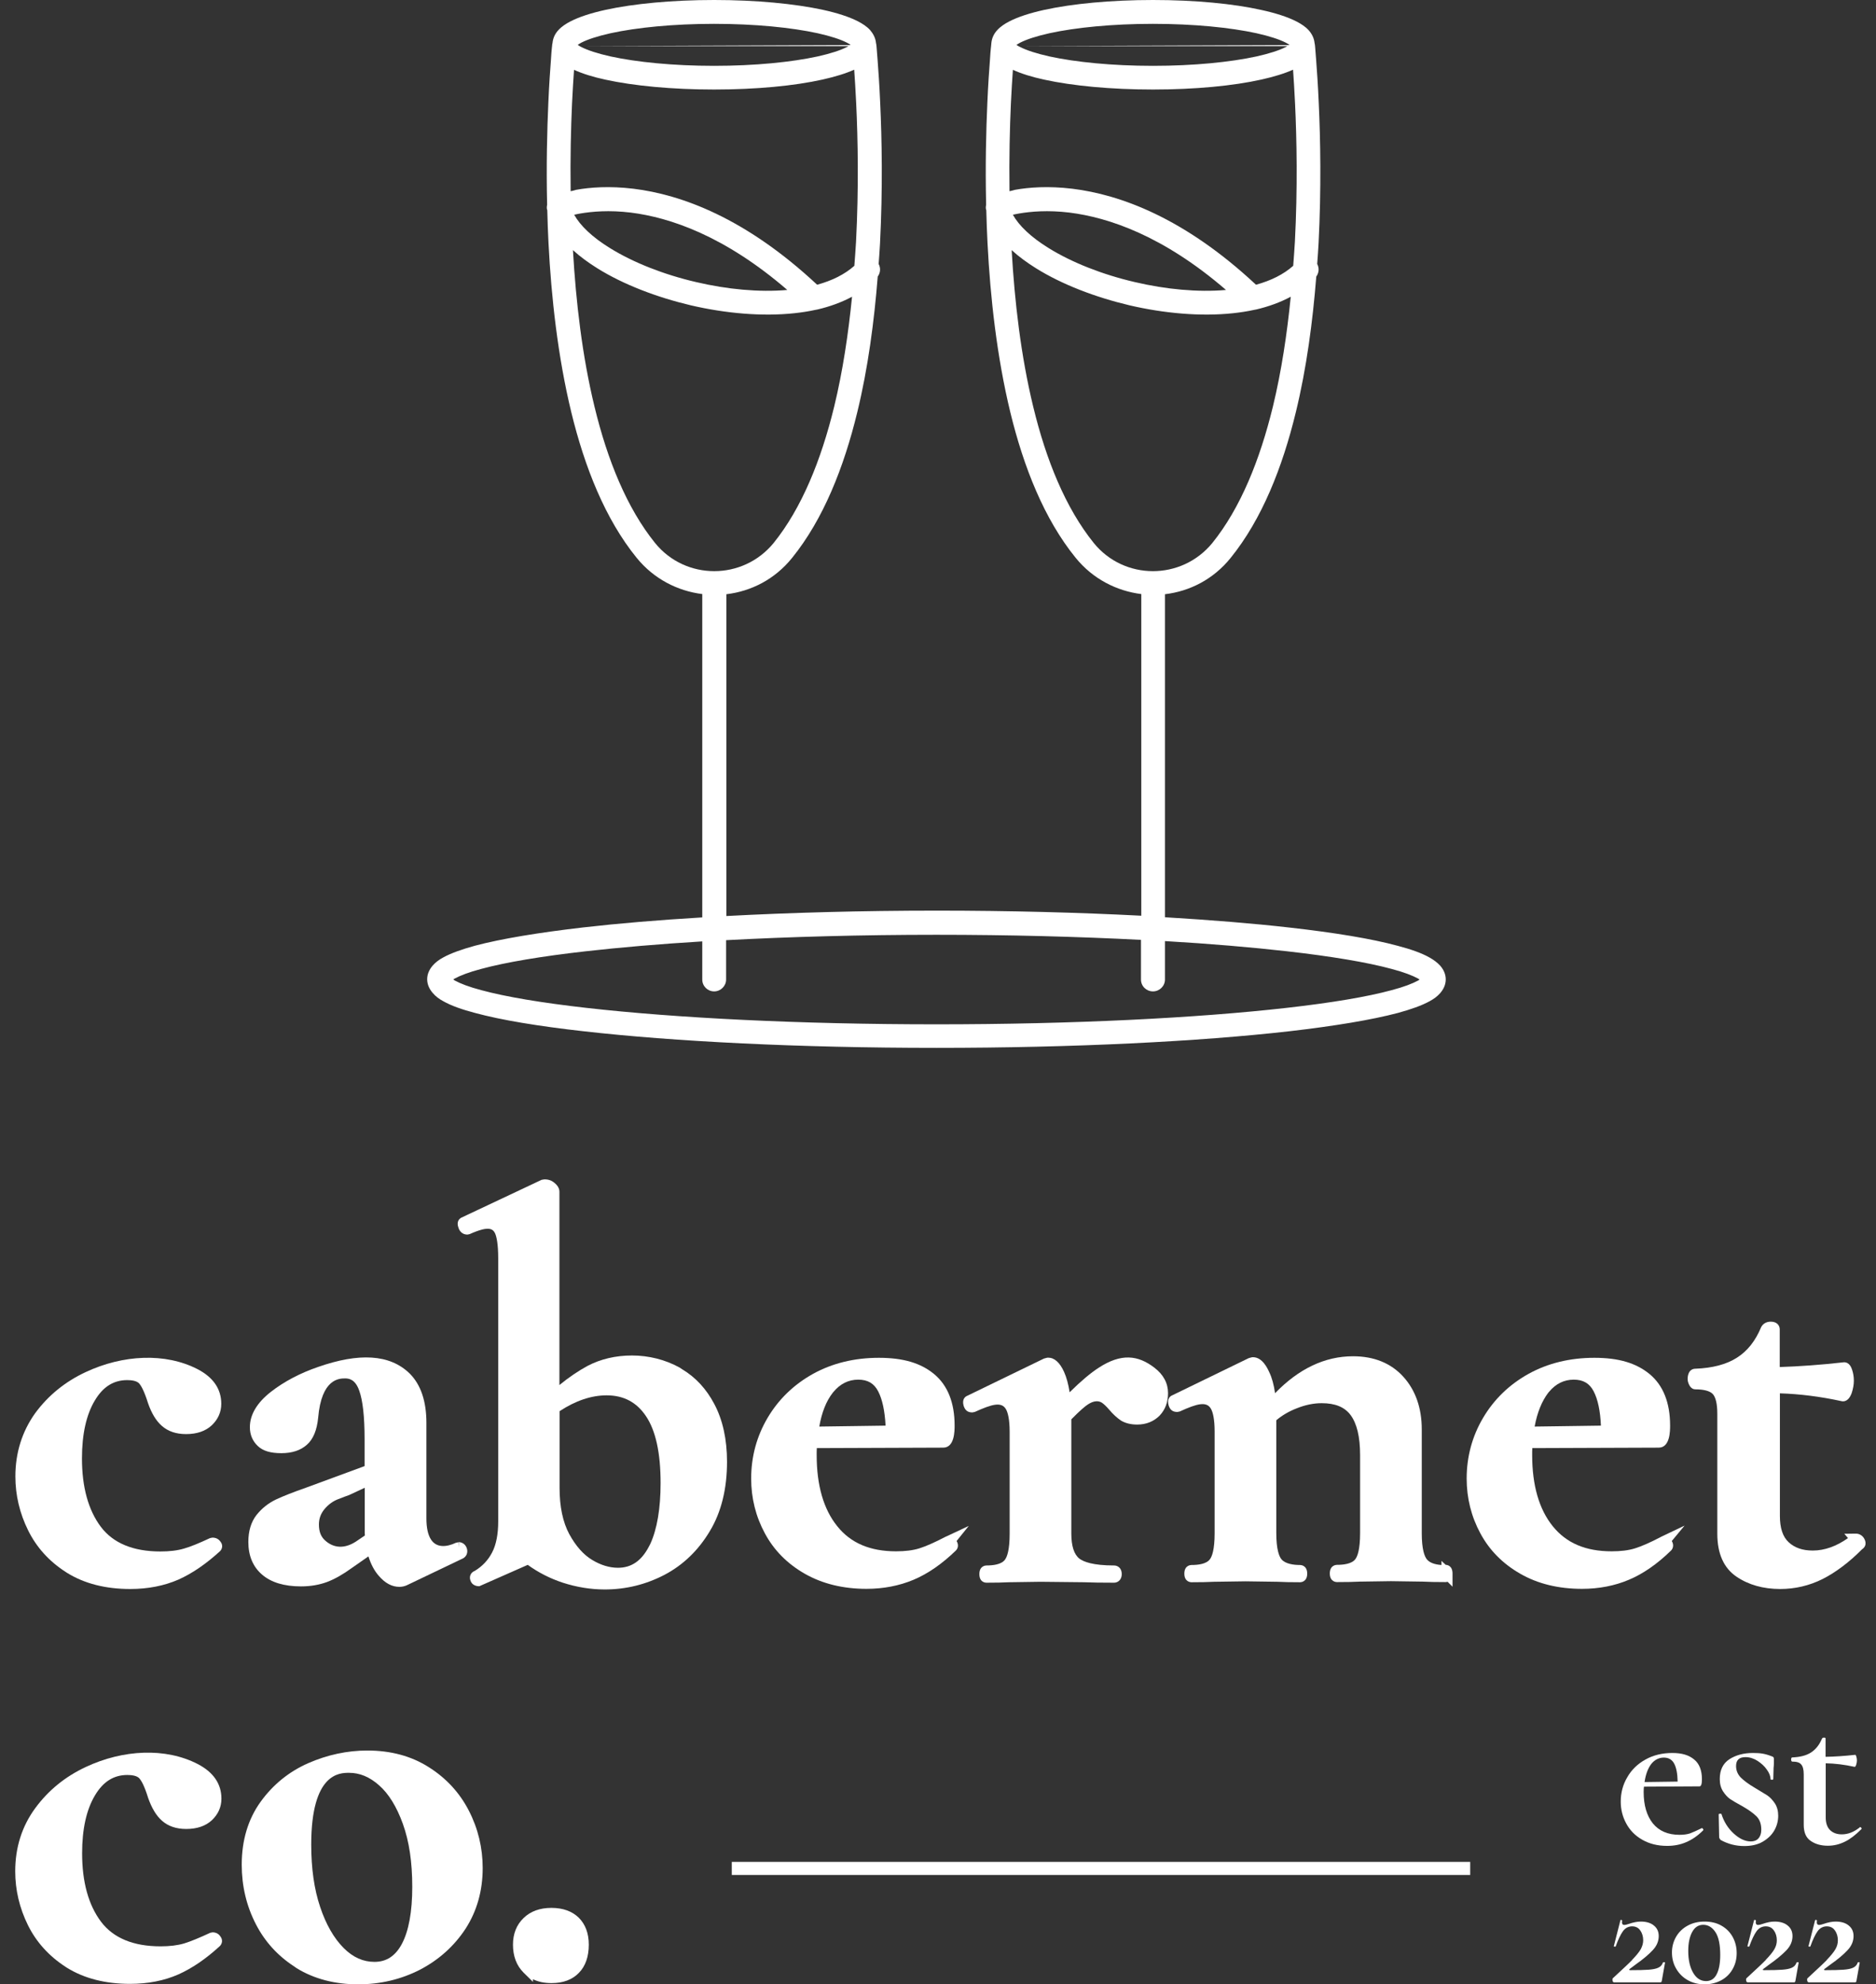 <svg xmlns="http://www.w3.org/2000/svg" width="122" height="129" viewBox="0 0 122 129" fill="none"><rect x="0" y="0" width="122" height="129" fill="#333333" stroke="none"/><path d="M28.83 65.09C29.34 65.38 30.05 65.63 30.89 65.85C32.58 66.31 35 66.71 37.94 67.04C43.83 67.71 51.95 68.12 60.9 68.12C69.85 68.12 77.97 67.71 83.86 67.04C86.8 66.7 89.21 66.3 90.91 65.85C91.75 65.62 92.46 65.37 92.97 65.09C93.23 64.95 93.47 64.78 93.66 64.56C93.85 64.34 94.02 64.04 94.02 63.67C94.02 63.3 93.85 63 93.66 62.78C93.47 62.57 93.22 62.39 92.97 62.25C92.46 61.96 91.75 61.71 90.91 61.49C89.22 61.03 86.8 60.63 83.86 60.3C81.49 60.03 78.76 59.81 75.76 59.63V38.63C77.37 38.44 78.91 37.66 80.03 36.27C82.07 33.75 83.4 30.38 84.27 26.8C84.97 23.93 85.37 20.89 85.6 17.98C85.78 17.73 85.8 17.42 85.66 17.16C85.69 16.71 85.73 16.25 85.75 15.81C85.93 12.27 85.87 9.03 85.76 6.68C85.71 5.5 85.64 4.55 85.59 3.88C85.56 3.55 85.54 3.29 85.53 3.11C85.52 3.02 85.52 2.95 85.51 2.91L85.5 2.86V2.84C85.5 2.83 85.49 2.82 85.49 2.81C85.46 2.46 85.29 2.17 85.1 1.96C84.89 1.73 84.61 1.55 84.32 1.4C83.74 1.1 82.95 0.85 82.04 0.65C80.21 0.24 77.71 0 74.98 0C72.25 0 69.75 0.24 67.92 0.64C67.01 0.84 66.22 1.09 65.64 1.39C65.35 1.54 65.07 1.72 64.86 1.95C64.66 2.16 64.5 2.45 64.47 2.81C64.47 2.82 64.46 2.83 64.46 2.84C64.46 2.84 64.46 2.84 64.47 2.84V2.85L64.46 2.9C64.46 2.95 64.45 3.01 64.44 3.1C64.42 3.28 64.4 3.53 64.38 3.87C64.33 4.53 64.26 5.49 64.21 6.67C64.13 8.45 64.07 10.75 64.13 13.3C64.11 13.4 64.1 13.5 64.12 13.6C64.12 13.62 64.13 13.64 64.14 13.65C64.16 14.35 64.18 15.07 64.22 15.8C64.4 19.34 64.83 23.2 65.7 26.79C66.57 30.37 67.91 33.75 69.95 36.26C71.07 37.64 72.62 38.42 74.22 38.62V59.53C70.15 59.32 65.65 59.2 60.91 59.2C56.02 59.2 51.4 59.33 47.24 59.55V38.63C48.85 38.44 50.39 37.66 51.51 36.27C53.55 33.75 54.88 30.38 55.75 26.8C56.45 23.93 56.85 20.89 57.08 17.98C57.26 17.73 57.28 17.42 57.14 17.16C57.17 16.71 57.21 16.25 57.23 15.81C57.41 12.27 57.35 9.03 57.24 6.68C57.19 5.5 57.12 4.55 57.07 3.88C57.04 3.55 57.02 3.29 57.01 3.11C57 3.02 57 2.95 56.99 2.91L56.98 2.86V2.84C56.98 2.83 56.97 2.82 56.97 2.81C56.94 2.46 56.77 2.17 56.58 1.95C56.37 1.72 56.09 1.54 55.8 1.39C55.22 1.09 54.43 0.84 53.52 0.64C51.67 0.24 49.17 0 46.44 0C43.71 0 41.21 0.24 39.38 0.64C38.47 0.84 37.68 1.09 37.1 1.39C36.81 1.54 36.53 1.72 36.32 1.95C36.12 2.16 35.96 2.45 35.93 2.81C35.93 2.82 35.92 2.83 35.92 2.84V2.85L35.91 2.9C35.91 2.95 35.9 3.01 35.89 3.1C35.87 3.28 35.85 3.53 35.83 3.87C35.78 4.53 35.71 5.49 35.66 6.67C35.58 8.45 35.52 10.75 35.58 13.3C35.56 13.4 35.55 13.5 35.57 13.6C35.57 13.62 35.58 13.64 35.59 13.65C35.61 14.35 35.63 15.07 35.67 15.8C35.85 19.34 36.28 23.2 37.15 26.79C38.02 30.37 39.36 33.75 41.4 36.26C42.52 37.64 44.07 38.42 45.67 38.62V59.64C42.82 59.81 40.21 60.03 37.94 60.29C35 60.63 32.59 61.03 30.89 61.48C30.05 61.71 29.34 61.96 28.83 62.24C28.57 62.38 28.33 62.55 28.14 62.77C27.95 62.99 27.78 63.29 27.78 63.66C27.78 64.03 27.95 64.33 28.14 64.55C28.33 64.78 28.57 64.95 28.83 65.09ZM66.35 2.77C66.76 2.56 67.4 2.35 68.25 2.16C69.95 1.79 72.33 1.55 74.98 1.55C77.63 1.55 80.01 1.79 81.71 2.16C82.56 2.35 83.2 2.56 83.61 2.77C83.72 2.83 83.8 2.87 83.85 2.92C83.85 2.92 83.84 2.92 83.84 2.93L66.23 3C66.19 2.97 66.13 2.94 66.1 2.92C66.16 2.88 66.24 2.83 66.35 2.77ZM83.72 3C83.68 3.02 83.66 3.04 83.61 3.06C83.2 3.27 82.56 3.48 81.71 3.67C80.01 4.04 77.63 4.28 74.98 4.28C72.33 4.28 69.95 4.04 68.25 3.67C67.4 3.48 66.76 3.27 66.35 3.06C66.3 3.04 66.27 3.02 66.23 3H83.72ZM65.65 12.43C65.62 10.26 65.67 8.3 65.74 6.74C65.78 5.88 65.83 5.13 65.87 4.54C66.42 4.79 67.12 5.01 67.92 5.18C69.75 5.58 72.25 5.82 74.98 5.82C77.71 5.82 80.21 5.58 82.04 5.17C82.84 4.99 83.54 4.78 84.09 4.53C84.13 5.12 84.18 5.86 84.22 6.73C84.33 9.05 84.39 12.23 84.21 15.71C84.18 16.22 84.14 16.75 84.1 17.28C83.48 17.83 82.67 18.24 81.68 18.51C77.01 14.15 72.83 12.65 69.74 12.27C68.17 12.08 66.9 12.18 66.01 12.34C65.87 12.38 65.76 12.41 65.65 12.43ZM79.73 18.85C77.89 19.01 75.81 18.81 73.81 18.34C71.69 17.85 69.7 17.06 68.2 16.13C67.03 15.41 66.26 14.66 65.87 13.96C65.99 13.93 66.12 13.91 66.27 13.88C67.03 13.75 68.14 13.65 69.55 13.82C72.1 14.14 75.65 15.33 79.73 18.85ZM71.13 35.3C69.3 33.03 68.03 29.91 67.19 26.43C66.39 23.14 65.98 19.59 65.79 16.26C66.26 16.69 66.81 17.09 67.39 17.45C69.06 18.49 71.22 19.32 73.46 19.85C75.7 20.37 78.08 20.59 80.21 20.36C80.67 20.31 81.13 20.24 81.58 20.14C81.62 20.13 81.65 20.13 81.69 20.12C82.5 19.93 83.25 19.66 83.94 19.29C83.7 21.69 83.34 24.12 82.78 26.43C81.93 29.91 80.67 33.03 78.84 35.3C76.84 37.74 73.11 37.74 71.13 35.3ZM37.81 2.77C38.22 2.56 38.86 2.35 39.71 2.16C41.41 1.79 43.79 1.55 46.44 1.55C49.09 1.55 51.47 1.79 53.17 2.16C54.02 2.35 54.66 2.56 55.07 2.77C55.18 2.83 55.26 2.87 55.31 2.92C55.31 2.92 55.3 2.92 55.3 2.93L37.7 3C37.66 2.97 37.6 2.94 37.57 2.92C37.62 2.88 37.7 2.83 37.81 2.77ZM55.18 3C55.14 3.02 55.12 3.04 55.07 3.06C54.66 3.27 54.02 3.48 53.17 3.67C51.47 4.04 49.09 4.28 46.44 4.28C43.79 4.28 41.41 4.04 39.71 3.67C38.86 3.48 38.22 3.27 37.81 3.06C37.76 3.04 37.74 3.02 37.7 3H55.18ZM37.11 12.43C37.08 10.26 37.13 8.3 37.2 6.74C37.24 5.88 37.29 5.13 37.33 4.54C37.88 4.79 38.58 5.01 39.38 5.18C41.21 5.58 43.71 5.82 46.44 5.82C49.17 5.82 51.67 5.58 53.5 5.17C54.3 4.99 55 4.78 55.55 4.53C55.59 5.12 55.64 5.86 55.68 6.73C55.79 9.05 55.85 12.23 55.67 15.71C55.64 16.22 55.6 16.76 55.56 17.28C54.94 17.83 54.13 18.24 53.14 18.51C48.47 14.15 44.29 12.65 41.2 12.27C39.63 12.08 38.36 12.18 37.47 12.34C37.34 12.38 37.23 12.41 37.11 12.43ZM51.2 18.85C49.36 19.01 47.28 18.81 45.28 18.34C43.16 17.85 41.17 17.06 39.67 16.13C38.5 15.41 37.73 14.66 37.34 13.96C37.46 13.93 37.59 13.91 37.74 13.88C38.5 13.75 39.61 13.65 41.02 13.82C43.57 14.14 47.12 15.33 51.2 18.85ZM42.6 35.3C40.77 33.03 39.5 29.91 38.66 26.43C37.86 23.14 37.45 19.59 37.26 16.26C37.73 16.69 38.28 17.09 38.86 17.45C40.53 18.49 42.69 19.32 44.93 19.85C47.17 20.37 49.55 20.59 51.68 20.36C52.14 20.31 52.6 20.24 53.05 20.14C53.09 20.13 53.12 20.13 53.16 20.12C53.97 19.93 54.72 19.66 55.41 19.29C55.17 21.69 54.81 24.12 54.25 26.43C53.4 29.91 52.14 33.03 50.31 35.3C48.31 37.74 44.58 37.74 42.6 35.3ZM29.58 63.61C29.93 63.42 30.49 63.2 31.29 62.99C32.87 62.56 35.19 62.17 38.11 61.84C40.33 61.59 42.88 61.37 45.67 61.2V63.68C45.67 64.11 46.02 64.45 46.44 64.45C46.87 64.45 47.22 64.1 47.22 63.68V61.12C51.37 60.9 55.99 60.77 60.89 60.77C65.65 60.77 70.14 60.89 74.2 61.1V63.68C74.2 64.11 74.55 64.45 74.98 64.45C75.41 64.45 75.76 64.1 75.76 63.68V61.18C78.69 61.35 81.37 61.58 83.68 61.84C86.59 62.17 88.92 62.56 90.5 62.99C91.3 63.2 91.86 63.42 92.21 63.61C92.25 63.63 92.29 63.66 92.32 63.68C92.29 63.7 92.25 63.72 92.21 63.75C91.86 63.94 91.3 64.16 90.5 64.37C88.92 64.8 86.6 65.19 83.68 65.52C77.86 66.18 69.81 66.59 60.9 66.59C51.99 66.59 43.93 66.18 38.12 65.52C35.21 65.19 32.88 64.8 31.3 64.37C30.5 64.16 29.94 63.94 29.59 63.75C29.55 63.73 29.51 63.7 29.48 63.68C29.5 63.65 29.54 63.63 29.58 63.61Z" fill="white"></path><path d="M95.61 121.04H47.59V121.89H95.61V121.04Z" fill="white"></path><path d="M4.27 102.19L4.36 102.25C5.49 102.95 6.87 103.3 8.47 103.3C9.63 103.3 10.68 103.09 11.6 102.69C12.5 102.29 13.4 101.67 14.31 100.84C14.46 100.69 14.52 100.43 14.32 100.2C14.2 100.04 14.03 99.96 13.81 99.96L13.66 99.99C12.95 100.32 12.4 100.55 11.97 100.67C11.54 100.8 11.02 100.86 10.43 100.86C8.66 100.86 7.36 100.32 6.56 99.26C5.74 98.17 5.33 96.67 5.33 94.81C5.33 93.24 5.61 91.97 6.17 91.04C6.7 90.15 7.39 89.72 8.27 89.72C8.55 89.72 8.91 89.76 9.07 89.96C9.17 90.08 9.37 90.4 9.62 91.2C9.85 91.87 10.15 92.37 10.53 92.7C10.93 93.05 11.45 93.23 12.1 93.23C12.8 93.23 13.36 93.04 13.77 92.66C14.18 92.27 14.39 91.8 14.39 91.26C14.39 90.3 13.87 89.54 12.85 89.01C10.76 87.93 8 88.06 5.57 89.2C4.24 89.82 3.13 90.72 2.28 91.88C1.44 93.06 1 94.44 1 95.98C1 97.2 1.28 98.38 1.83 99.49C2.37 100.58 3.18 101.49 4.27 102.19Z" fill="white"></path><path d="M19.91 96.71C19.08 97 18.42 97.26 17.95 97.48C17.45 97.72 17.02 98.06 16.68 98.49C16.33 98.94 16.15 99.53 16.15 100.24C16.15 101.14 16.45 101.86 17.05 102.37C17.63 102.87 18.48 103.13 19.57 103.13C20.2 103.13 20.77 103.03 21.28 102.84C21.78 102.65 22.32 102.34 22.87 101.94L23.96 101.18C24.12 101.69 24.34 102.11 24.63 102.44C25.04 102.92 25.49 103.16 25.97 103.16C26.16 103.16 26.32 103.12 26.47 103.05L30.11 101.31C30.35 101.18 30.44 100.92 30.36 100.66C30.28 100.41 30.08 100.26 29.83 100.25V100.61L29.81 100.26L29.66 100.29C29 100.6 28.38 100.61 28.04 100.1C27.83 99.79 27.73 99.32 27.73 98.71V92.5C27.73 91.1 27.37 90.03 26.66 89.31C25.35 88.01 23.31 87.95 20.7 88.86C19.5 89.27 18.47 89.82 17.62 90.48C16.71 91.19 16.25 91.97 16.25 92.78C16.25 93.28 16.43 93.69 16.77 94.01C17.11 94.33 17.6 94.47 18.3 94.47C18.99 94.47 19.55 94.29 19.96 93.92C20.37 93.56 20.61 92.97 20.69 92.17C20.91 89.61 22.07 89.61 22.45 89.61C22.72 89.61 23.11 89.69 23.36 90.4C23.59 91.03 23.71 92.09 23.71 93.55V95.31L19.91 96.71ZM23.73 99.82L23.14 100.22C22.38 100.71 21.69 100.63 21.16 100.16C20.87 99.91 20.74 99.57 20.74 99.11C20.74 98.72 20.86 98.4 21.1 98.11C21.35 97.81 21.65 97.59 21.99 97.46C22.37 97.31 22.6 97.23 22.71 97.19L23.72 96.72V99.54C23.72 99.64 23.72 99.74 23.73 99.82Z" fill="white"></path><path d="M44.37 89.02L44.19 88.9C43.26 88.39 42.19 88.12 41.1 88.12C40.03 88.12 39.07 88.35 38.22 88.79C37.61 89.12 36.99 89.54 36.38 90.04V77.47C36.38 77.27 36.27 77.07 36.06 76.9C35.87 76.74 35.68 76.67 35.4 76.67L35.22 76.7L29.98 79.17C29.9 79.22 29.65 79.4 29.82 79.83C29.91 80.1 30.12 80.26 30.4 80.26L30.54 80.23C31.19 79.94 31.53 79.88 31.7 79.88C31.96 79.88 32.1 79.97 32.2 80.19C32.29 80.4 32.4 80.85 32.4 81.81V98.9C32.4 99.73 32.27 100.42 32 100.93C31.74 101.43 31.37 101.82 30.88 102.12C30.75 102.17 30.67 102.25 30.63 102.32C30.58 102.4 30.53 102.53 30.58 102.7C30.64 102.95 30.84 103.12 31.17 103.12L34.32 101.73C35.01 102.23 35.78 102.62 36.6 102.89C37.5 103.18 38.41 103.33 39.33 103.33C40.7 103.33 42 103.01 43.21 102.38C44.43 101.74 45.42 100.78 46.16 99.54C46.91 98.3 47.28 96.78 47.28 95.03C47.28 93.57 47 92.3 46.45 91.27C45.94 90.3 45.24 89.54 44.37 89.02ZM42.29 100.37L42.19 100.56C41.71 101.47 41.06 101.92 40.19 101.92C39.64 101.92 39.07 101.75 38.51 101.41C37.94 101.07 37.44 100.5 37.02 99.73C36.6 98.95 36.39 97.94 36.39 96.72V91.74C37.44 91.05 38.47 90.71 39.45 90.71C40.55 90.71 41.39 91.15 42 92.05C42.64 92.99 42.96 94.45 42.96 96.41C42.96 98.07 42.73 99.41 42.29 100.37Z" fill="white"></path><path d="M61.57 99.87L61.48 99.91C60.77 100.28 60.2 100.53 59.78 100.66C59.36 100.79 58.86 100.85 58.27 100.85C56.59 100.85 55.33 100.32 54.45 99.22C53.56 98.12 53.11 96.57 53.11 94.59C53.11 94.41 53.11 94.26 53.12 94.14L61.34 94.11C62.08 94.11 62.08 93.02 62.08 92.67C62.08 91.19 61.63 90.06 60.75 89.33C59.87 88.6 58.72 88.27 57.15 88.27C55.57 88.27 54.13 88.62 52.88 89.31C51.62 90.01 50.63 90.97 49.92 92.17C49.21 93.37 48.85 94.7 48.85 96.12C48.85 97.39 49.15 98.59 49.74 99.68C50.33 100.78 51.2 101.66 52.34 102.31C53.48 102.96 54.83 103.29 56.35 103.29C57.45 103.29 58.48 103.09 59.41 102.7C60.34 102.31 61.26 101.67 62.15 100.81C62.29 100.68 62.37 100.45 62.21 100.18L63 99.2L61.57 99.87ZM54.15 90.55L54.2 90.49C54.64 89.96 55.18 89.69 55.81 89.69C56.43 89.69 56.84 89.93 57.11 90.45C57.38 90.97 57.54 91.72 57.59 92.68L53.28 92.74C53.44 91.82 53.73 91.09 54.15 90.55Z" fill="white"></path><path d="M70.75 91.3C71.13 91.05 71.44 91.05 71.66 91.19C71.79 91.28 71.95 91.43 72.13 91.64C72.39 91.95 72.65 92.18 72.9 92.35C73.18 92.52 73.54 92.61 73.95 92.61C74.54 92.61 75.03 92.41 75.41 92.03C75.78 91.64 75.96 91.15 75.96 90.57C75.96 89.92 75.66 89.36 75.07 88.91C74 88.09 72.91 87.97 71.46 88.91C70.93 89.25 70.31 89.77 69.56 90.51C69.48 89.99 69.36 89.55 69.2 89.19C68.92 88.57 68.57 88.26 68.16 88.26C68.09 88.26 68.04 88.28 67.89 88.32L62.86 90.76C62.78 90.8 62.54 90.96 62.67 91.4C62.79 91.77 63.03 91.82 63.24 91.82L63.39 91.79C64.54 91.27 65.16 91.1 65.44 91.65C65.54 91.85 65.66 92.26 65.66 93.09V99.7C65.66 100.77 65.49 101.22 65.35 101.4C65.12 101.71 64.57 101.77 64.15 101.77C64.1 101.77 63.69 101.79 63.69 102.33C63.69 102.88 64.1 102.89 64.15 102.89C64.77 102.89 65.26 102.88 65.6 102.86L67.67 102.83L70.5 102.86C70.97 102.88 71.63 102.89 72.45 102.89C72.69 102.89 72.95 102.71 72.95 102.33C72.95 101.94 72.69 101.77 72.45 101.77C71.07 101.77 70.47 101.53 70.2 101.33C69.85 101.06 69.67 100.51 69.67 99.69V92.27C70.26 91.67 70.58 91.41 70.75 91.3Z" fill="white"></path><path d="M93.75 101.74C93.28 101.71 92.96 101.58 92.79 101.37C92.64 101.18 92.46 100.73 92.46 99.67V92.92C92.46 91.53 92.05 90.37 91.26 89.5C90.46 88.62 89.36 88.17 87.99 88.17C86.16 88.17 84.46 88.98 82.92 90.57C82.84 90.02 82.72 89.57 82.54 89.2C82.43 88.96 82.1 88.23 81.48 88.23C81.41 88.23 81.36 88.25 81.21 88.29L76.19 90.73C76.11 90.77 75.87 90.93 76 91.37C76.12 91.74 76.36 91.79 76.57 91.79L76.72 91.76C77.86 91.24 78.49 91.07 78.77 91.62C78.87 91.82 78.99 92.23 78.99 93.06V99.67C78.99 100.74 78.82 101.19 78.68 101.37C78.45 101.68 77.9 101.74 77.48 101.74C77.43 101.74 77.02 101.76 77.02 102.3C77.02 102.84 77.43 102.86 77.48 102.86C78.1 102.86 78.59 102.85 78.93 102.83L81 102.8L83.09 102.83C83.45 102.85 83.93 102.86 84.55 102.86C84.6 102.86 85.01 102.84 85.01 102.3C85.01 101.76 84.6 101.74 84.55 101.74C84.13 101.74 83.58 101.67 83.33 101.36C83.18 101.17 83 100.72 83 99.66V92.33C83.38 92.01 83.82 91.75 84.34 91.55C84.89 91.33 85.43 91.22 85.95 91.22C86.83 91.22 87.44 91.47 87.83 91.99C88.24 92.54 88.45 93.41 88.45 94.59V99.66C88.45 100.73 88.28 101.18 88.14 101.36C87.91 101.67 87.36 101.73 86.94 101.73C86.89 101.73 86.48 101.75 86.48 102.29C86.48 102.83 86.89 102.85 86.94 102.85C87.56 102.85 88.06 102.84 88.42 102.82L90.45 102.79L92.54 102.82C92.9 102.84 93.38 102.85 94 102.85C94.02 102.85 94.07 102.85 94.14 102.83L94.46 103.15V102.29C94.46 101.79 94.12 101.73 94.02 101.73L93.74 101.47V101.74H93.75Z" fill="white"></path><path d="M108.66 100.81C108.79 100.69 108.88 100.45 108.72 100.18L109.55 99.18L108.1 99.87L108.02 99.91C107.32 100.28 106.74 100.53 106.32 100.66C105.9 100.79 105.4 100.85 104.81 100.85C103.12 100.85 101.87 100.32 100.98 99.22C100.09 98.12 99.64 96.56 99.64 94.59C99.64 94.41 99.64 94.26 99.65 94.14L107.87 94.11C108.61 94.11 108.61 93.02 108.61 92.67C108.61 91.19 108.16 90.06 107.28 89.33C106.39 88.6 105.25 88.27 103.68 88.27C102.1 88.27 100.66 88.62 99.41 89.31C98.15 90.01 97.16 90.97 96.45 92.17C95.74 93.37 95.38 94.7 95.38 96.12C95.38 97.39 95.68 98.59 96.27 99.68C96.86 100.78 97.73 101.66 98.87 102.31C100 102.96 101.35 103.29 102.88 103.29C103.98 103.29 105.01 103.09 105.93 102.7C106.84 102.32 107.77 101.68 108.66 100.81ZM100.68 90.55L100.73 90.49C101.17 89.96 101.71 89.69 102.34 89.69C102.96 89.69 103.37 89.93 103.64 90.45C103.91 90.97 104.07 91.72 104.11 92.68L99.8 92.74C99.97 91.82 100.27 91.09 100.68 90.55Z" fill="white"></path><path d="M121.22 100C121.09 99.8 120.9 99.7 120.69 99.7L119.94 99.71L120.18 99.99C119.43 100.52 118.66 100.8 117.89 100.8C117.22 100.8 116.71 100.62 116.32 100.26C115.94 99.91 115.75 99.34 115.75 98.55V90.58C117.04 90.62 118.38 90.79 119.72 91.08C119.89 91.13 120.21 91.13 120.42 90.56C120.51 90.28 120.56 90.02 120.56 89.76C120.56 89.5 120.52 89.27 120.45 89.06C120.4 88.91 120.28 88.56 119.92 88.56C118.41 88.73 117.01 88.83 115.74 88.87V86.42C115.74 86.17 115.56 85.92 115.16 85.92C114.87 85.92 114.65 86.05 114.53 86.28C114.16 87.17 113.64 87.83 112.96 88.26C112.28 88.7 111.36 88.94 110.25 88.98C110.05 88.98 109.88 89.1 109.81 89.3C109.77 89.4 109.75 89.52 109.75 89.65C109.75 89.76 109.78 89.88 109.84 90.01C109.97 90.28 110.15 90.32 110.25 90.32C110.81 90.32 111.21 90.43 111.39 90.63C111.58 90.84 111.68 91.29 111.68 91.9V99.71C111.68 101 112.1 101.94 112.93 102.5C113.71 103.03 114.67 103.3 115.77 103.3C116.74 103.3 117.67 103.08 118.53 102.65C119.38 102.22 120.27 101.55 121.09 100.72C121.2 100.65 121.28 100.55 121.31 100.43C121.33 100.32 121.33 100.18 121.22 100Z" fill="white"></path><path d="M13.82 125.62L13.67 125.65C12.96 125.98 12.4 126.21 11.98 126.34C11.54 126.47 11.03 126.53 10.44 126.53C8.67 126.53 7.37 125.99 6.57 124.93C5.75 123.84 5.34 122.34 5.34 120.48C5.34 118.91 5.62 117.64 6.18 116.71C6.71 115.82 7.4 115.39 8.28 115.39C8.56 115.39 8.92 115.43 9.08 115.63C9.18 115.75 9.38 116.06 9.63 116.87C9.86 117.53 10.16 118.04 10.54 118.37C10.94 118.72 11.46 118.9 12.11 118.9C12.81 118.9 13.37 118.71 13.78 118.33C14.19 117.94 14.4 117.47 14.4 116.93C14.4 115.97 13.88 115.21 12.86 114.68C10.77 113.6 8.01 113.73 5.58 114.87C4.25 115.49 3.14 116.39 2.29 117.55C1.43 118.72 0.99 120.1 0.99 121.65C0.99 122.87 1.27 124.05 1.82 125.16C2.36 126.25 3.18 127.16 4.26 127.86L4.35 127.92C5.48 128.62 6.86 128.97 8.46 128.97C9.62 128.97 10.68 128.76 11.59 128.36C12.49 127.96 13.4 127.34 14.3 126.51C14.45 126.36 14.51 126.1 14.32 125.87C14.21 125.71 14.04 125.62 13.82 125.62Z" fill="white"></path><path d="M27.88 114.88C26.75 114.16 25.41 113.8 23.89 113.8C22.58 113.8 21.29 114.08 20.05 114.62C18.8 115.17 17.76 116.01 16.95 117.13C16.14 118.25 15.72 119.63 15.72 121.22C15.72 122.61 16.03 123.91 16.64 125.09C17.22 126.22 18.06 127.14 19.12 127.83L19.29 127.95C20.43 128.65 21.78 129 23.29 129C24.73 129 26.08 128.68 27.31 128.05C28.54 127.41 29.54 126.51 30.28 125.38C31.02 124.23 31.39 122.91 31.39 121.44C31.39 120.13 31.09 118.87 30.49 117.71C29.89 116.54 29.01 115.59 27.88 114.88ZM26.13 126.38C25.71 127.16 25.13 127.54 24.35 127.54C23.62 127.54 22.96 127.25 22.35 126.64C21.72 126.01 21.2 125.11 20.82 123.97C20.43 122.82 20.24 121.45 20.24 119.92C20.24 115.25 22.09 115.25 22.7 115.25C23.39 115.25 24.03 115.51 24.65 116.06C25.28 116.61 25.8 117.46 26.2 118.57C26.61 119.71 26.81 121.05 26.81 122.67C26.81 124.28 26.58 125.54 26.13 126.38Z" fill="white"></path><path d="M35.86 124.03C35.11 124.03 34.5 124.25 34.05 124.69C33.59 125.13 33.36 125.72 33.36 126.42C33.36 127.17 33.59 127.78 34.05 128.24L34.66 128.84V128.67C35.01 128.84 35.41 128.92 35.87 128.92C36.62 128.92 37.22 128.7 37.65 128.25C38.08 127.81 38.29 127.19 38.29 126.42C38.29 125.69 38.07 125.1 37.64 124.67C37.21 124.25 36.61 124.03 35.86 124.03Z" fill="white"></path><path d="M110.76 118.99C110.78 118.97 110.78 118.94 110.75 118.9C110.73 118.86 110.68 118.84 110.68 118.84H110.67L110.64 118.86C110.33 119.01 110.09 119.12 109.9 119.19C109.71 119.25 109.49 119.28 109.22 119.28C108.47 119.28 107.89 119.03 107.49 118.54C107.09 118.04 106.89 117.36 106.89 116.49C106.89 116.33 106.9 116.22 106.91 116.15L110.52 116.13C110.63 116.13 110.68 115.98 110.68 115.67C110.68 115.09 110.51 114.65 110.17 114.38C109.83 114.1 109.39 113.96 108.75 113.96C108.11 113.96 107.52 114.1 107.02 114.38C106.51 114.66 106.11 115.04 105.83 115.53C105.54 116.01 105.4 116.55 105.4 117.12C105.4 117.64 105.52 118.11 105.76 118.55C106 118.99 106.34 119.34 106.8 119.6C107.25 119.86 107.79 120 108.42 120C108.87 120 109.28 119.92 109.65 119.76C110.03 119.6 110.4 119.35 110.76 118.99ZM107.38 114.68C107.6 114.4 107.89 114.26 108.2 114.26C108.51 114.26 108.74 114.39 108.88 114.66C109.02 114.93 109.09 115.31 109.1 115.82L106.95 115.85C107.02 115.35 107.17 114.96 107.38 114.68Z" fill="white"></path><path d="M115.39 118.99C115.56 118.69 115.64 118.37 115.64 118.04C115.64 117.73 115.57 117.46 115.42 117.23C115.27 117.01 115.1 116.83 114.92 116.71C114.73 116.59 114.45 116.42 114.08 116.2C113.69 115.97 113.4 115.75 113.2 115.55C113 115.34 112.9 115.09 112.9 114.81C112.9 114.42 113.1 114.23 113.51 114.23C113.78 114.23 114.04 114.31 114.29 114.47C114.54 114.63 114.75 114.82 114.9 115.04C115.06 115.26 115.14 115.47 115.14 115.66C115.14 115.69 115.17 115.7 115.23 115.7C115.29 115.7 115.32 115.68 115.32 115.66L115.34 114.92C115.36 114.78 115.36 114.59 115.36 114.34C115.36 114.26 115.32 114.2 115.23 114.18C115 114.09 114.8 114.03 114.61 114C114.43 113.97 114.22 113.96 113.99 113.96C113.39 113.96 112.88 114.1 112.46 114.37C112.05 114.64 111.84 115.07 111.84 115.65C111.84 115.97 111.91 116.23 112.05 116.45C112.19 116.67 112.35 116.84 112.52 116.96C112.7 117.08 112.96 117.23 113.31 117.42C113.71 117.65 114.02 117.87 114.23 118.08C114.44 118.29 114.54 118.58 114.54 118.95C114.54 119.2 114.47 119.39 114.35 119.52C114.23 119.65 114.06 119.71 113.86 119.71C113.48 119.71 113.11 119.53 112.74 119.19C112.37 118.85 112.11 118.43 111.95 117.93C111.94 117.91 111.91 117.91 111.85 117.91C111.79 117.91 111.77 117.93 111.77 117.96L111.8 119.43C111.8 119.48 111.83 119.54 111.89 119.61C112.37 119.88 112.89 120.01 113.43 120.01C113.9 120.01 114.3 119.92 114.63 119.73C114.97 119.53 115.22 119.29 115.39 118.99Z" fill="white"></path><path d="M120.94 118.8C120.56 119.1 120.18 119.25 119.78 119.25C119.46 119.25 119.21 119.16 119.02 118.98C118.83 118.8 118.73 118.52 118.73 118.15V114.63C119.33 114.64 119.96 114.72 120.6 114.86C120.64 114.87 120.68 114.83 120.71 114.73C120.74 114.64 120.76 114.54 120.76 114.44C120.76 114.35 120.74 114.26 120.72 114.19C120.7 114.12 120.68 114.08 120.65 114.08C119.93 114.16 119.29 114.2 118.72 114.21V113.02C118.72 112.98 118.69 112.96 118.62 112.96C118.55 112.96 118.52 112.98 118.49 113.02C118.32 113.43 118.08 113.73 117.77 113.93C117.46 114.13 117.05 114.23 116.54 114.25C116.52 114.25 116.51 114.27 116.5 114.29C116.48 114.32 116.48 114.35 116.48 114.39C116.48 114.42 116.49 114.45 116.5 114.48C116.52 114.51 116.53 114.52 116.54 114.52C116.83 114.52 117.02 114.57 117.13 114.7C117.24 114.82 117.3 115.03 117.3 115.34V118.63C117.3 119.12 117.45 119.48 117.76 119.68C118.06 119.89 118.44 119.99 118.87 119.99C119.26 119.99 119.62 119.9 119.97 119.73C120.32 119.56 120.67 119.29 121.04 118.92C121.07 118.9 121.07 118.87 121.05 118.83C121.02 118.79 120.99 118.78 120.96 118.77L120.94 118.8Z" fill="white"></path><path d="M108.14 127.59C108.09 127.74 107.99 127.85 107.84 127.92C107.69 127.99 107.48 128.03 107.21 128.05C106.94 128.07 106.54 128.08 106.02 128.08C105.99 128.08 105.97 128.07 105.95 128.06C105.94 128.05 105.97 128.01 105.97 128.01L106.37 127.71C106.84 127.38 107.21 127.07 107.47 126.79C107.74 126.51 107.87 126.2 107.87 125.86C107.87 125.58 107.77 125.35 107.56 125.18C107.36 125.01 107.07 124.92 106.71 124.92C106.47 124.92 106.22 124.97 105.93 125.07C105.79 125.12 105.69 125.14 105.63 125.14C105.53 125.14 105.48 125.08 105.48 124.97C105.48 124.92 105.49 124.88 105.49 124.85C105.5 124.84 105.49 124.84 105.47 124.83C105.45 124.81 105.44 124.81 105.42 124.81C105.39 124.81 105.38 124.83 105.38 124.83L104.95 126.52C104.94 126.54 104.97 126.55 105.03 126.55C105.06 126.55 105.07 126.54 105.07 126.54C105.23 126.09 105.39 125.76 105.54 125.55C105.69 125.34 105.9 125.23 106.14 125.23C106.37 125.23 106.55 125.32 106.67 125.5C106.8 125.68 106.86 125.9 106.86 126.14C106.86 126.34 106.8 126.53 106.7 126.72C106.59 126.91 106.4 127.14 106.14 127.41H106.15C105.89 127.68 105.46 128.07 104.89 128.6C104.87 128.62 104.86 128.64 104.86 128.69C104.86 128.74 104.87 128.77 104.88 128.81C104.9 128.85 104.95 128.87 104.95 128.87H107.98C108.01 128.87 108.03 128.86 108.05 128.84C108.06 128.82 108.07 128.77 108.07 128.77L108.28 127.59C108.28 127.57 108.26 127.56 108.23 127.56C108.17 127.56 108.14 127.57 108.14 127.59Z" fill="white"></path><path d="M111.94 125.18C111.62 125 111.26 124.92 110.85 124.92C110.44 124.92 110.07 125.01 109.76 125.18C109.44 125.35 109.19 125.59 109.01 125.89C108.83 126.2 108.73 126.54 108.73 126.93C108.73 127.32 108.82 127.67 109.01 127.99C109.19 128.3 109.44 128.55 109.76 128.73C110.08 128.91 110.45 129 110.85 129C111.25 129 111.61 128.91 111.93 128.74C112.25 128.57 112.5 128.32 112.67 128.02C112.85 127.71 112.94 127.36 112.94 126.97C112.94 126.58 112.85 126.23 112.68 125.92C112.5 125.6 112.26 125.36 111.94 125.18ZM111.64 128.34C111.49 128.64 111.26 128.79 110.95 128.79C110.6 128.79 110.32 128.61 110.11 128.25C109.9 127.89 109.79 127.42 109.79 126.83C109.79 126.31 109.88 125.9 110.05 125.59C110.22 125.28 110.46 125.13 110.77 125.13C111.08 125.13 111.35 125.29 111.56 125.61C111.77 125.93 111.87 126.43 111.87 127.09C111.87 127.63 111.79 128.05 111.64 128.34Z" fill="white"></path><path d="M116.83 127.59C116.78 127.74 116.68 127.85 116.53 127.92C116.38 127.99 116.17 128.03 115.9 128.05C115.63 128.07 115.24 128.08 114.71 128.08C114.68 128.08 114.66 128.07 114.64 128.06C114.63 128.05 114.66 128.01 114.66 128.01L115.06 127.71C115.53 127.38 115.9 127.07 116.17 126.79C116.44 126.51 116.57 126.2 116.57 125.86C116.57 125.58 116.47 125.35 116.26 125.18C116.06 125.01 115.77 124.92 115.41 124.92C115.17 124.92 114.92 124.97 114.63 125.07C114.49 125.12 114.39 125.14 114.33 125.14C114.23 125.14 114.18 125.08 114.18 124.97C114.18 124.92 114.19 124.88 114.19 124.85C114.2 124.84 114.19 124.84 114.17 124.83C114.15 124.81 114.14 124.81 114.11 124.81C114.08 124.81 114.07 124.83 114.07 124.83L113.64 126.52C113.63 126.54 113.66 126.55 113.72 126.55C113.75 126.55 113.76 126.54 113.76 126.54C113.92 126.09 114.08 125.76 114.23 125.55C114.38 125.34 114.59 125.23 114.83 125.23C115.06 125.23 115.24 125.32 115.36 125.5C115.49 125.68 115.55 125.9 115.55 126.14C115.55 126.34 115.5 126.53 115.39 126.72C115.28 126.91 115.09 127.14 114.83 127.41H114.84C114.58 127.68 114.15 128.07 113.58 128.6C113.56 128.62 113.55 128.64 113.55 128.69C113.55 128.74 113.56 128.77 113.57 128.81C113.59 128.85 113.64 128.87 113.64 128.87H116.67C116.7 128.87 116.72 128.86 116.74 128.84C116.75 128.82 116.76 128.77 116.76 128.77L116.97 127.59C116.97 127.57 116.95 127.56 116.92 127.56C116.86 127.56 116.84 127.57 116.83 127.59Z" fill="white"></path><path d="M120.81 127.59C120.76 127.74 120.66 127.85 120.51 127.92C120.36 127.99 120.15 128.03 119.88 128.05C119.61 128.07 119.22 128.08 118.69 128.08C118.66 128.08 118.64 128.07 118.62 128.06C118.61 128.05 118.64 128.01 118.64 128.01L119.04 127.71C119.51 127.38 119.88 127.07 120.14 126.79C120.41 126.51 120.54 126.2 120.54 125.86C120.54 125.58 120.44 125.35 120.23 125.18C120.03 125.01 119.74 124.92 119.38 124.92C119.14 124.92 118.89 124.97 118.6 125.07C118.46 125.12 118.36 125.14 118.3 125.14C118.2 125.14 118.15 125.08 118.15 124.97C118.15 124.92 118.16 124.88 118.16 124.85C118.17 124.84 118.16 124.84 118.14 124.83C118.12 124.81 118.11 124.81 118.08 124.81C118.05 124.81 118.04 124.83 118.04 124.83L117.61 126.52C117.6 126.54 117.63 126.55 117.69 126.55C117.72 126.55 117.73 126.54 117.73 126.54C117.89 126.09 118.05 125.76 118.2 125.55C118.35 125.34 118.56 125.23 118.8 125.23C119.03 125.23 119.21 125.32 119.33 125.5C119.46 125.68 119.52 125.9 119.52 126.14C119.52 126.34 119.47 126.53 119.36 126.72C119.25 126.91 119.06 127.14 118.8 127.41H118.81C118.55 127.68 118.12 128.07 117.55 128.6C117.53 128.62 117.52 128.64 117.52 128.69C117.52 128.74 117.53 128.77 117.54 128.81C117.56 128.85 117.61 128.87 117.61 128.87H120.64C120.67 128.87 120.69 128.86 120.71 128.84C120.72 128.82 120.73 128.77 120.73 128.77L120.94 127.59C120.94 127.57 120.92 127.56 120.89 127.56C120.83 127.56 120.81 127.57 120.81 127.59Z" fill="white"></path></svg>